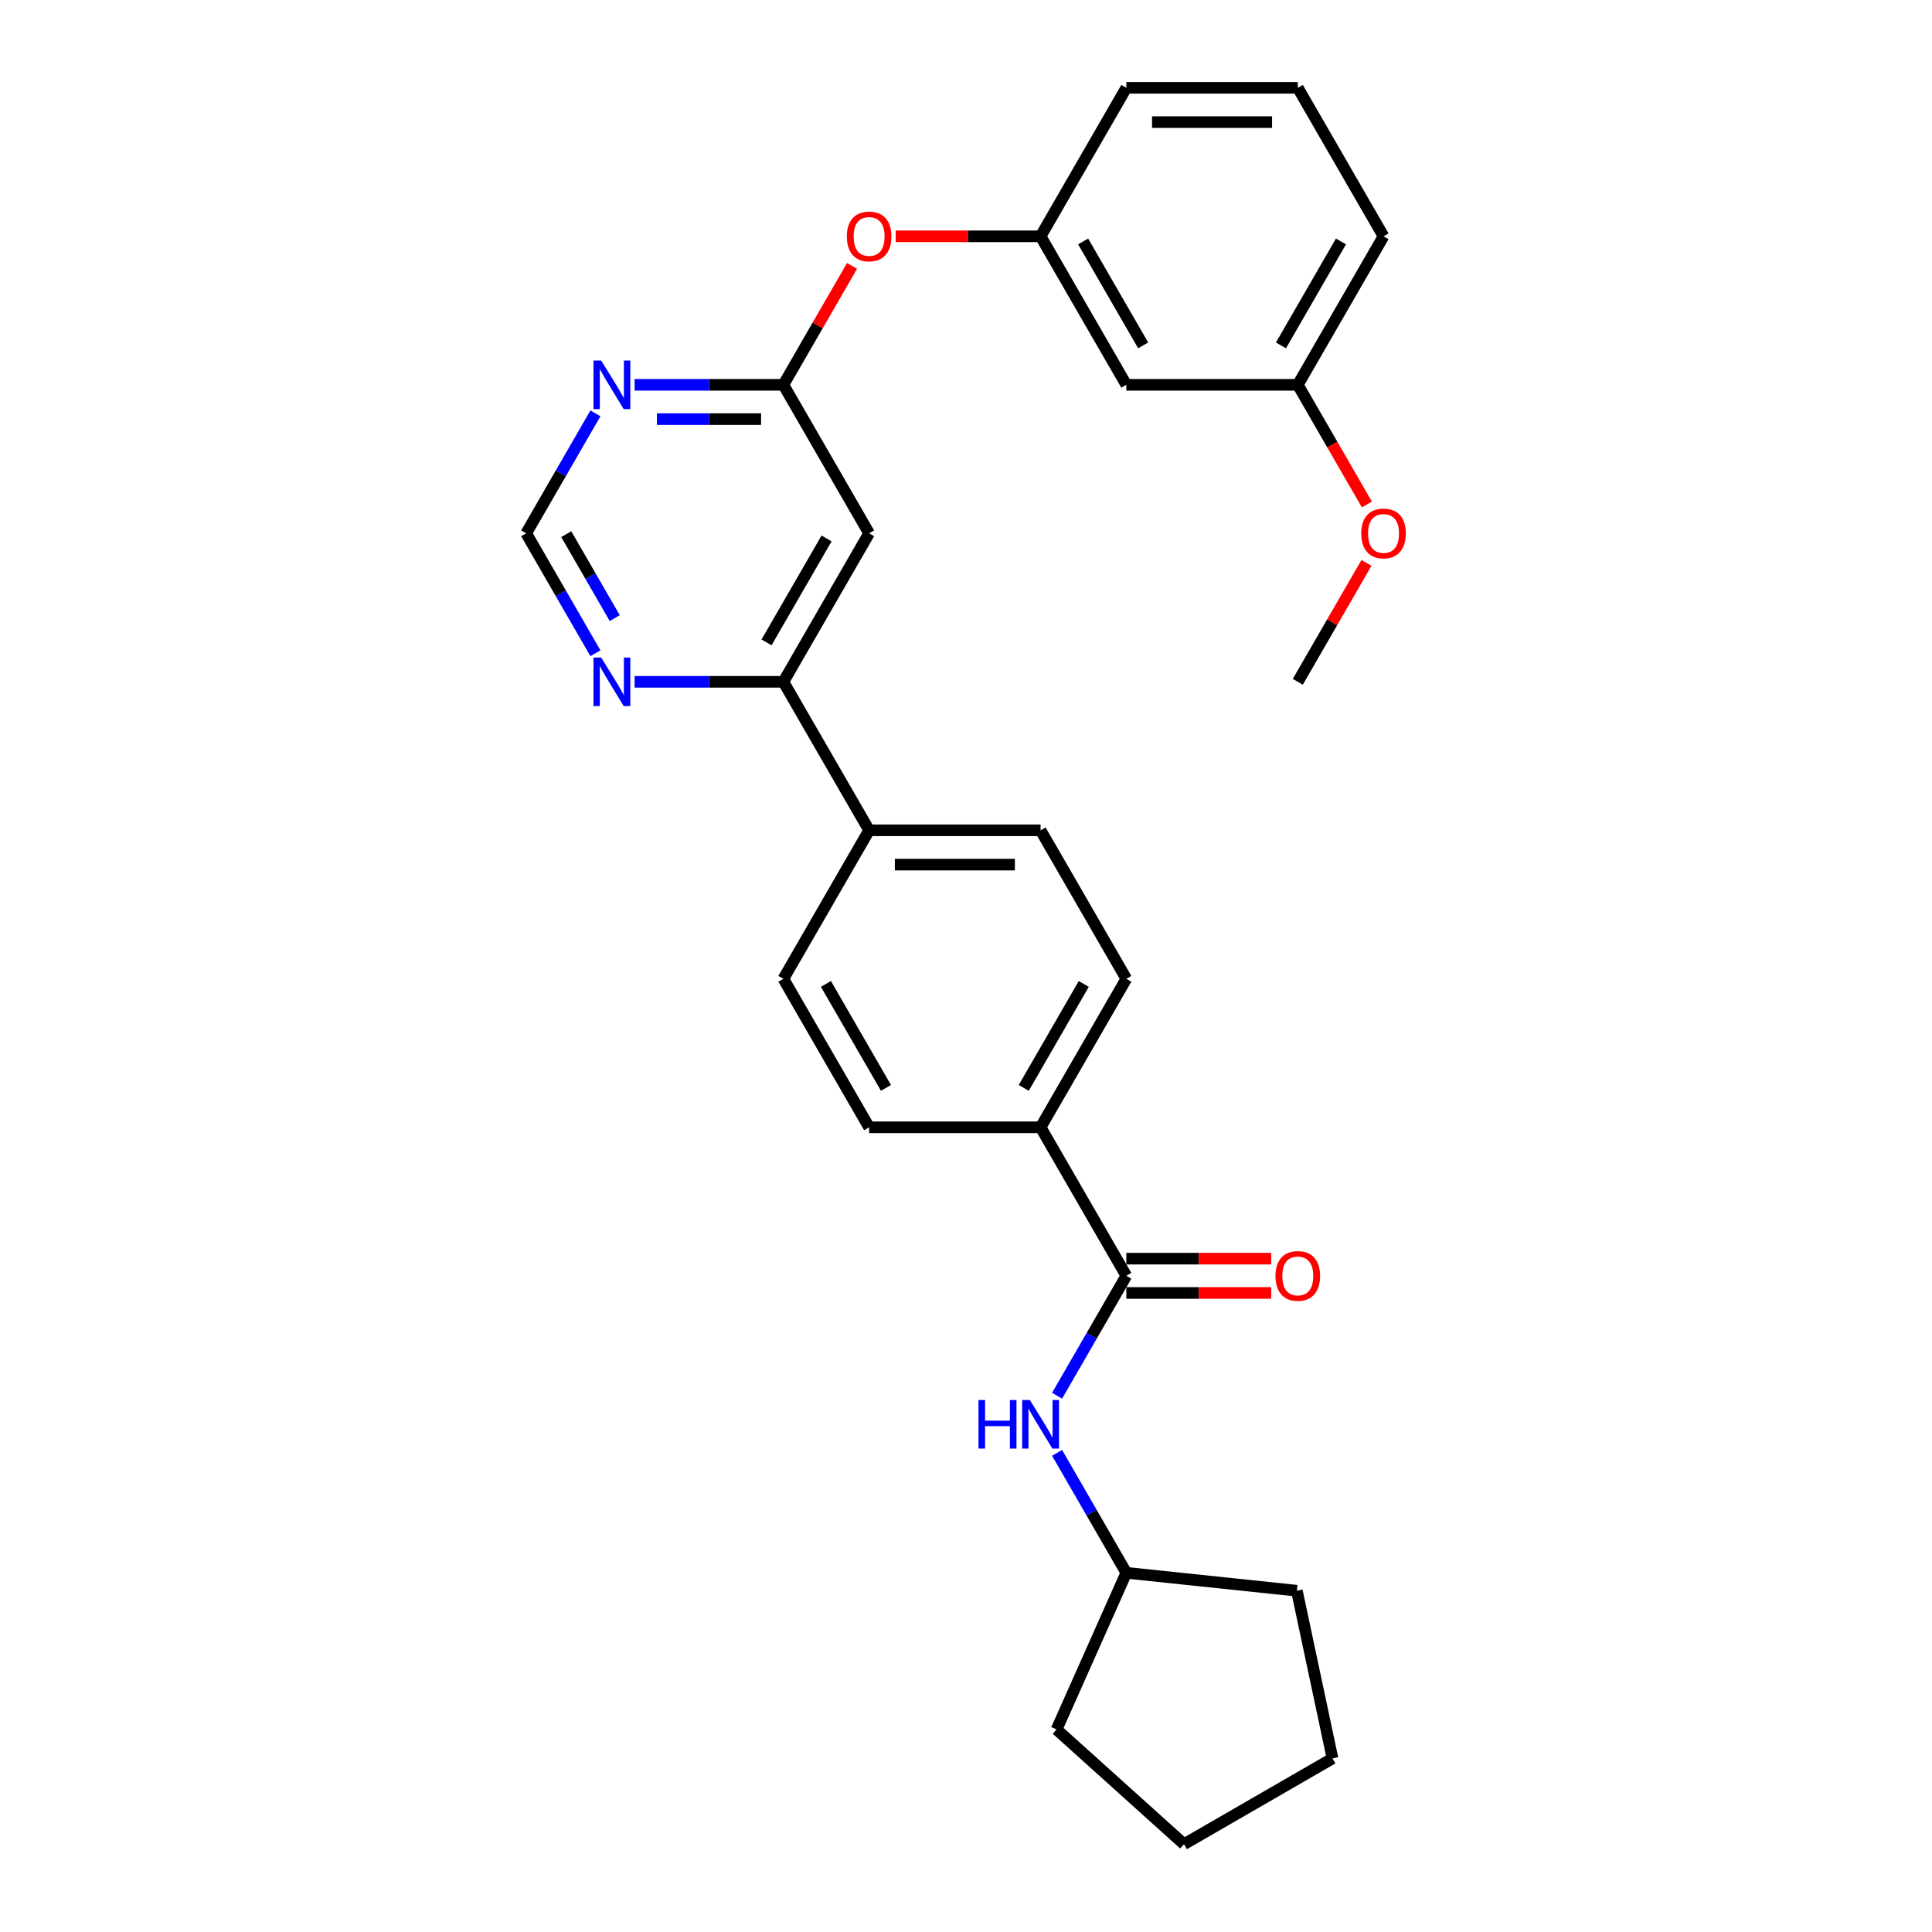 <?xml version='1.0' encoding='iso-8859-1'?>
<svg version='1.1' baseProfile='full'
              xmlns='http://www.w3.org/2000/svg'
                      xmlns:rdkit='http://www.rdkit.org/xml'
                      xmlns:xlink='http://www.w3.org/1999/xlink'
                  xml:space='preserve'
width='1000px' height='1000px' viewBox='0 0 1000 1000'>
<!-- END OF HEADER -->
<rect style='opacity:1.0;fill:#FFFFFF;stroke:none' width='1000' height='1000' x='0' y='0'> </rect>
<path class='bond-4' d='M 582.984,660.353 L 565.064,691.392' style='fill:none;fill-rule:evenodd;stroke:#000000;stroke-width:6px;stroke-linecap:butt;stroke-linejoin:miter;stroke-opacity:1' />
<path class='bond-4' d='M 565.064,691.392 L 547.144,722.43' style='fill:none;fill-rule:evenodd;stroke:#0000FF;stroke-width:6px;stroke-linecap:butt;stroke-linejoin:miter;stroke-opacity:1' />
<path class='bond-6' d='M 582.984,660.353 L 538.608,583.491' style='fill:none;fill-rule:evenodd;stroke:#000000;stroke-width:6px;stroke-linecap:butt;stroke-linejoin:miter;stroke-opacity:1' />
<path class='bond-10' d='M 582.984,669.229 L 620.482,669.229' style='fill:none;fill-rule:evenodd;stroke:#000000;stroke-width:6px;stroke-linecap:butt;stroke-linejoin:miter;stroke-opacity:1' />
<path class='bond-10' d='M 620.482,669.229 L 657.98,669.229' style='fill:none;fill-rule:evenodd;stroke:#FF0000;stroke-width:6px;stroke-linecap:butt;stroke-linejoin:miter;stroke-opacity:1' />
<path class='bond-10' d='M 582.984,651.478 L 620.482,651.478' style='fill:none;fill-rule:evenodd;stroke:#000000;stroke-width:6px;stroke-linecap:butt;stroke-linejoin:miter;stroke-opacity:1' />
<path class='bond-10' d='M 620.482,651.478 L 657.98,651.478' style='fill:none;fill-rule:evenodd;stroke:#FF0000;stroke-width:6px;stroke-linecap:butt;stroke-linejoin:miter;stroke-opacity:1' />
<path class='bond-0' d='M 449.855,276.042 L 405.478,352.904' style='fill:none;fill-rule:evenodd;stroke:#000000;stroke-width:6px;stroke-linecap:butt;stroke-linejoin:miter;stroke-opacity:1' />
<path class='bond-0' d='M 427.826,278.696 L 396.762,332.499' style='fill:none;fill-rule:evenodd;stroke:#000000;stroke-width:6px;stroke-linecap:butt;stroke-linejoin:miter;stroke-opacity:1' />
<path class='bond-1' d='M 449.855,276.042 L 405.478,199.179' style='fill:none;fill-rule:evenodd;stroke:#000000;stroke-width:6px;stroke-linecap:butt;stroke-linejoin:miter;stroke-opacity:1' />
<path class='bond-9' d='M 405.478,199.179 L 423.244,168.407' style='fill:none;fill-rule:evenodd;stroke:#000000;stroke-width:6px;stroke-linecap:butt;stroke-linejoin:miter;stroke-opacity:1' />
<path class='bond-9' d='M 423.244,168.407 L 441.01,137.636' style='fill:none;fill-rule:evenodd;stroke:#FF0000;stroke-width:6px;stroke-linecap:butt;stroke-linejoin:miter;stroke-opacity:1' />
<path class='bond-30' d='M 405.478,199.179 L 366.977,199.179' style='fill:none;fill-rule:evenodd;stroke:#000000;stroke-width:6px;stroke-linecap:butt;stroke-linejoin:miter;stroke-opacity:1' />
<path class='bond-30' d='M 366.977,199.179 L 328.476,199.179' style='fill:none;fill-rule:evenodd;stroke:#0000FF;stroke-width:6px;stroke-linecap:butt;stroke-linejoin:miter;stroke-opacity:1' />
<path class='bond-30' d='M 393.928,216.93 L 366.977,216.93' style='fill:none;fill-rule:evenodd;stroke:#000000;stroke-width:6px;stroke-linecap:butt;stroke-linejoin:miter;stroke-opacity:1' />
<path class='bond-30' d='M 366.977,216.93 L 340.026,216.93' style='fill:none;fill-rule:evenodd;stroke:#0000FF;stroke-width:6px;stroke-linecap:butt;stroke-linejoin:miter;stroke-opacity:1' />
<path class='bond-2' d='M 308.188,213.966 L 290.268,245.004' style='fill:none;fill-rule:evenodd;stroke:#0000FF;stroke-width:6px;stroke-linecap:butt;stroke-linejoin:miter;stroke-opacity:1' />
<path class='bond-2' d='M 290.268,245.004 L 272.349,276.042' style='fill:none;fill-rule:evenodd;stroke:#000000;stroke-width:6px;stroke-linecap:butt;stroke-linejoin:miter;stroke-opacity:1' />
<path class='bond-3' d='M 405.478,352.904 L 449.855,429.766' style='fill:none;fill-rule:evenodd;stroke:#000000;stroke-width:6px;stroke-linecap:butt;stroke-linejoin:miter;stroke-opacity:1' />
<path class='bond-5' d='M 405.478,352.904 L 366.977,352.904' style='fill:none;fill-rule:evenodd;stroke:#000000;stroke-width:6px;stroke-linecap:butt;stroke-linejoin:miter;stroke-opacity:1' />
<path class='bond-5' d='M 366.977,352.904 L 328.476,352.904' style='fill:none;fill-rule:evenodd;stroke:#0000FF;stroke-width:6px;stroke-linecap:butt;stroke-linejoin:miter;stroke-opacity:1' />
<path class='bond-18' d='M 547.144,752.002 L 565.064,783.04' style='fill:none;fill-rule:evenodd;stroke:#0000FF;stroke-width:6px;stroke-linecap:butt;stroke-linejoin:miter;stroke-opacity:1' />
<path class='bond-18' d='M 565.064,783.04 L 582.984,814.078' style='fill:none;fill-rule:evenodd;stroke:#000000;stroke-width:6px;stroke-linecap:butt;stroke-linejoin:miter;stroke-opacity:1' />
<path class='bond-7' d='M 308.188,338.118 L 290.268,307.08' style='fill:none;fill-rule:evenodd;stroke:#0000FF;stroke-width:6px;stroke-linecap:butt;stroke-linejoin:miter;stroke-opacity:1' />
<path class='bond-7' d='M 290.268,307.08 L 272.349,276.042' style='fill:none;fill-rule:evenodd;stroke:#000000;stroke-width:6px;stroke-linecap:butt;stroke-linejoin:miter;stroke-opacity:1' />
<path class='bond-7' d='M 318.185,319.931 L 305.641,298.204' style='fill:none;fill-rule:evenodd;stroke:#0000FF;stroke-width:6px;stroke-linecap:butt;stroke-linejoin:miter;stroke-opacity:1' />
<path class='bond-7' d='M 305.641,298.204 L 293.097,276.478' style='fill:none;fill-rule:evenodd;stroke:#000000;stroke-width:6px;stroke-linecap:butt;stroke-linejoin:miter;stroke-opacity:1' />
<path class='bond-13' d='M 538.608,583.491 L 582.984,506.629' style='fill:none;fill-rule:evenodd;stroke:#000000;stroke-width:6px;stroke-linecap:butt;stroke-linejoin:miter;stroke-opacity:1' />
<path class='bond-13' d='M 529.892,563.086 L 560.955,509.283' style='fill:none;fill-rule:evenodd;stroke:#000000;stroke-width:6px;stroke-linecap:butt;stroke-linejoin:miter;stroke-opacity:1' />
<path class='bond-14' d='M 538.608,583.491 L 449.855,583.491' style='fill:none;fill-rule:evenodd;stroke:#000000;stroke-width:6px;stroke-linecap:butt;stroke-linejoin:miter;stroke-opacity:1' />
<path class='bond-8' d='M 449.855,429.766 L 405.478,506.629' style='fill:none;fill-rule:evenodd;stroke:#000000;stroke-width:6px;stroke-linecap:butt;stroke-linejoin:miter;stroke-opacity:1' />
<path class='bond-28' d='M 449.855,429.766 L 538.608,429.766' style='fill:none;fill-rule:evenodd;stroke:#000000;stroke-width:6px;stroke-linecap:butt;stroke-linejoin:miter;stroke-opacity:1' />
<path class='bond-28' d='M 463.167,447.517 L 525.295,447.517' style='fill:none;fill-rule:evenodd;stroke:#000000;stroke-width:6px;stroke-linecap:butt;stroke-linejoin:miter;stroke-opacity:1' />
<path class='bond-12' d='M 463.611,122.317 L 501.109,122.317' style='fill:none;fill-rule:evenodd;stroke:#FF0000;stroke-width:6px;stroke-linecap:butt;stroke-linejoin:miter;stroke-opacity:1' />
<path class='bond-12' d='M 501.109,122.317 L 538.608,122.317' style='fill:none;fill-rule:evenodd;stroke:#000000;stroke-width:6px;stroke-linecap:butt;stroke-linejoin:miter;stroke-opacity:1' />
<path class='bond-11' d='M 582.984,199.179 L 538.608,122.317' style='fill:none;fill-rule:evenodd;stroke:#000000;stroke-width:6px;stroke-linecap:butt;stroke-linejoin:miter;stroke-opacity:1' />
<path class='bond-11' d='M 591.7,178.775 L 560.637,124.971' style='fill:none;fill-rule:evenodd;stroke:#000000;stroke-width:6px;stroke-linecap:butt;stroke-linejoin:miter;stroke-opacity:1' />
<path class='bond-17' d='M 582.984,199.179 L 671.737,199.179' style='fill:none;fill-rule:evenodd;stroke:#000000;stroke-width:6px;stroke-linecap:butt;stroke-linejoin:miter;stroke-opacity:1' />
<path class='bond-21' d='M 538.608,122.317 L 582.984,45.455' style='fill:none;fill-rule:evenodd;stroke:#000000;stroke-width:6px;stroke-linecap:butt;stroke-linejoin:miter;stroke-opacity:1' />
<path class='bond-15' d='M 582.984,506.629 L 538.608,429.766' style='fill:none;fill-rule:evenodd;stroke:#000000;stroke-width:6px;stroke-linecap:butt;stroke-linejoin:miter;stroke-opacity:1' />
<path class='bond-16' d='M 449.855,583.491 L 405.478,506.629' style='fill:none;fill-rule:evenodd;stroke:#000000;stroke-width:6px;stroke-linecap:butt;stroke-linejoin:miter;stroke-opacity:1' />
<path class='bond-16' d='M 458.571,563.086 L 427.507,509.283' style='fill:none;fill-rule:evenodd;stroke:#000000;stroke-width:6px;stroke-linecap:butt;stroke-linejoin:miter;stroke-opacity:1' />
<path class='bond-19' d='M 671.737,199.179 L 689.616,230.146' style='fill:none;fill-rule:evenodd;stroke:#000000;stroke-width:6px;stroke-linecap:butt;stroke-linejoin:miter;stroke-opacity:1' />
<path class='bond-19' d='M 689.616,230.146 L 707.495,261.113' style='fill:none;fill-rule:evenodd;stroke:#FF0000;stroke-width:6px;stroke-linecap:butt;stroke-linejoin:miter;stroke-opacity:1' />
<path class='bond-31' d='M 671.737,199.179 L 716.114,122.317' style='fill:none;fill-rule:evenodd;stroke:#000000;stroke-width:6px;stroke-linecap:butt;stroke-linejoin:miter;stroke-opacity:1' />
<path class='bond-31' d='M 663.021,178.775 L 694.085,124.971' style='fill:none;fill-rule:evenodd;stroke:#000000;stroke-width:6px;stroke-linecap:butt;stroke-linejoin:miter;stroke-opacity:1' />
<path class='bond-24' d='M 582.984,814.078 L 671.251,823.355' style='fill:none;fill-rule:evenodd;stroke:#000000;stroke-width:6px;stroke-linecap:butt;stroke-linejoin:miter;stroke-opacity:1' />
<path class='bond-25' d='M 582.984,814.078 L 546.885,895.158' style='fill:none;fill-rule:evenodd;stroke:#000000;stroke-width:6px;stroke-linecap:butt;stroke-linejoin:miter;stroke-opacity:1' />
<path class='bond-23' d='M 707.269,291.36 L 689.503,322.132' style='fill:none;fill-rule:evenodd;stroke:#FF0000;stroke-width:6px;stroke-linecap:butt;stroke-linejoin:miter;stroke-opacity:1' />
<path class='bond-23' d='M 689.503,322.132 L 671.737,352.904' style='fill:none;fill-rule:evenodd;stroke:#000000;stroke-width:6px;stroke-linecap:butt;stroke-linejoin:miter;stroke-opacity:1' />
<path class='bond-20' d='M 671.737,45.455 L 582.984,45.455' style='fill:none;fill-rule:evenodd;stroke:#000000;stroke-width:6px;stroke-linecap:butt;stroke-linejoin:miter;stroke-opacity:1' />
<path class='bond-20' d='M 658.424,63.205 L 596.297,63.205' style='fill:none;fill-rule:evenodd;stroke:#000000;stroke-width:6px;stroke-linecap:butt;stroke-linejoin:miter;stroke-opacity:1' />
<path class='bond-22' d='M 671.737,45.455 L 716.114,122.317' style='fill:none;fill-rule:evenodd;stroke:#000000;stroke-width:6px;stroke-linecap:butt;stroke-linejoin:miter;stroke-opacity:1' />
<path class='bond-26' d='M 671.251,823.355 L 689.704,910.169' style='fill:none;fill-rule:evenodd;stroke:#000000;stroke-width:6px;stroke-linecap:butt;stroke-linejoin:miter;stroke-opacity:1' />
<path class='bond-27' d='M 546.885,895.158 L 612.841,954.545' style='fill:none;fill-rule:evenodd;stroke:#000000;stroke-width:6px;stroke-linecap:butt;stroke-linejoin:miter;stroke-opacity:1' />
<path class='bond-29' d='M 689.704,910.169 L 612.841,954.545' style='fill:none;fill-rule:evenodd;stroke:#000000;stroke-width:6px;stroke-linecap:butt;stroke-linejoin:miter;stroke-opacity:1' />
<path  class='atom-3' d='M 311.169 186.612
L 319.405 199.925
Q 320.222 201.238, 321.535 203.617
Q 322.849 205.996, 322.92 206.138
L 322.92 186.612
L 326.257 186.612
L 326.257 211.747
L 322.813 211.747
L 313.974 197.191
Q 312.944 195.487, 311.844 193.535
Q 310.779 191.582, 310.459 190.978
L 310.459 211.747
L 307.193 211.747
L 307.193 186.612
L 311.169 186.612
' fill='#0000FF'/>
<path  class='atom-5' d='M 506.461 724.648
L 509.869 724.648
L 509.869 735.334
L 522.721 735.334
L 522.721 724.648
L 526.129 724.648
L 526.129 749.783
L 522.721 749.783
L 522.721 738.174
L 509.869 738.174
L 509.869 749.783
L 506.461 749.783
L 506.461 724.648
' fill='#0000FF'/>
<path  class='atom-5' d='M 533.052 724.648
L 541.288 737.961
Q 542.104 739.275, 543.418 741.653
Q 544.732 744.032, 544.803 744.174
L 544.803 724.648
L 548.14 724.648
L 548.14 749.783
L 544.696 749.783
L 535.856 735.228
Q 534.827 733.524, 533.726 731.571
Q 532.661 729.619, 532.342 729.015
L 532.342 749.783
L 529.075 749.783
L 529.075 724.648
L 533.052 724.648
' fill='#0000FF'/>
<path  class='atom-6' d='M 311.169 340.337
L 319.405 353.65
Q 320.222 354.963, 321.535 357.342
Q 322.849 359.72, 322.92 359.862
L 322.92 340.337
L 326.257 340.337
L 326.257 365.471
L 322.813 365.471
L 313.974 350.916
Q 312.944 349.212, 311.844 347.259
Q 310.779 345.307, 310.459 344.703
L 310.459 365.471
L 307.193 365.471
L 307.193 340.337
L 311.169 340.337
' fill='#0000FF'/>
<path  class='atom-10' d='M 438.317 122.388
Q 438.317 116.353, 441.299 112.98
Q 444.281 109.607, 449.855 109.607
Q 455.428 109.607, 458.41 112.98
Q 461.392 116.353, 461.392 122.388
Q 461.392 128.494, 458.375 131.973
Q 455.357 135.417, 449.855 135.417
Q 444.316 135.417, 441.299 131.973
Q 438.317 128.53, 438.317 122.388
M 449.855 132.577
Q 453.689 132.577, 455.748 130.021
Q 457.842 127.429, 457.842 122.388
Q 457.842 117.453, 455.748 114.968
Q 453.689 112.448, 449.855 112.448
Q 446.02 112.448, 443.926 114.933
Q 441.867 117.418, 441.867 122.388
Q 441.867 127.465, 443.926 130.021
Q 446.02 132.577, 449.855 132.577
' fill='#FF0000'/>
<path  class='atom-11' d='M 660.199 660.424
Q 660.199 654.389, 663.181 651.017
Q 666.163 647.644, 671.737 647.644
Q 677.311 647.644, 680.293 651.017
Q 683.275 654.389, 683.275 660.424
Q 683.275 666.531, 680.257 670.01
Q 677.24 673.453, 671.737 673.453
Q 666.199 673.453, 663.181 670.01
Q 660.199 666.566, 660.199 660.424
M 671.737 670.613
Q 675.571 670.613, 677.63 668.057
Q 679.725 665.466, 679.725 660.424
Q 679.725 655.49, 677.63 653.005
Q 675.571 650.484, 671.737 650.484
Q 667.903 650.484, 665.808 652.969
Q 663.749 655.454, 663.749 660.424
Q 663.749 665.501, 665.808 668.057
Q 667.903 670.613, 671.737 670.613
' fill='#FF0000'/>
<path  class='atom-20' d='M 704.576 276.113
Q 704.576 270.077, 707.558 266.705
Q 710.54 263.332, 716.114 263.332
Q 721.687 263.332, 724.669 266.705
Q 727.651 270.077, 727.651 276.113
Q 727.651 282.219, 724.634 285.698
Q 721.616 289.142, 716.114 289.142
Q 710.575 289.142, 707.558 285.698
Q 704.576 282.254, 704.576 276.113
M 716.114 286.301
Q 719.948 286.301, 722.007 283.745
Q 724.101 281.154, 724.101 276.113
Q 724.101 271.178, 722.007 268.693
Q 719.948 266.172, 716.114 266.172
Q 712.279 266.172, 710.185 268.657
Q 708.126 271.142, 708.126 276.113
Q 708.126 281.189, 710.185 283.745
Q 712.279 286.301, 716.114 286.301
' fill='#FF0000'/>
</svg>
